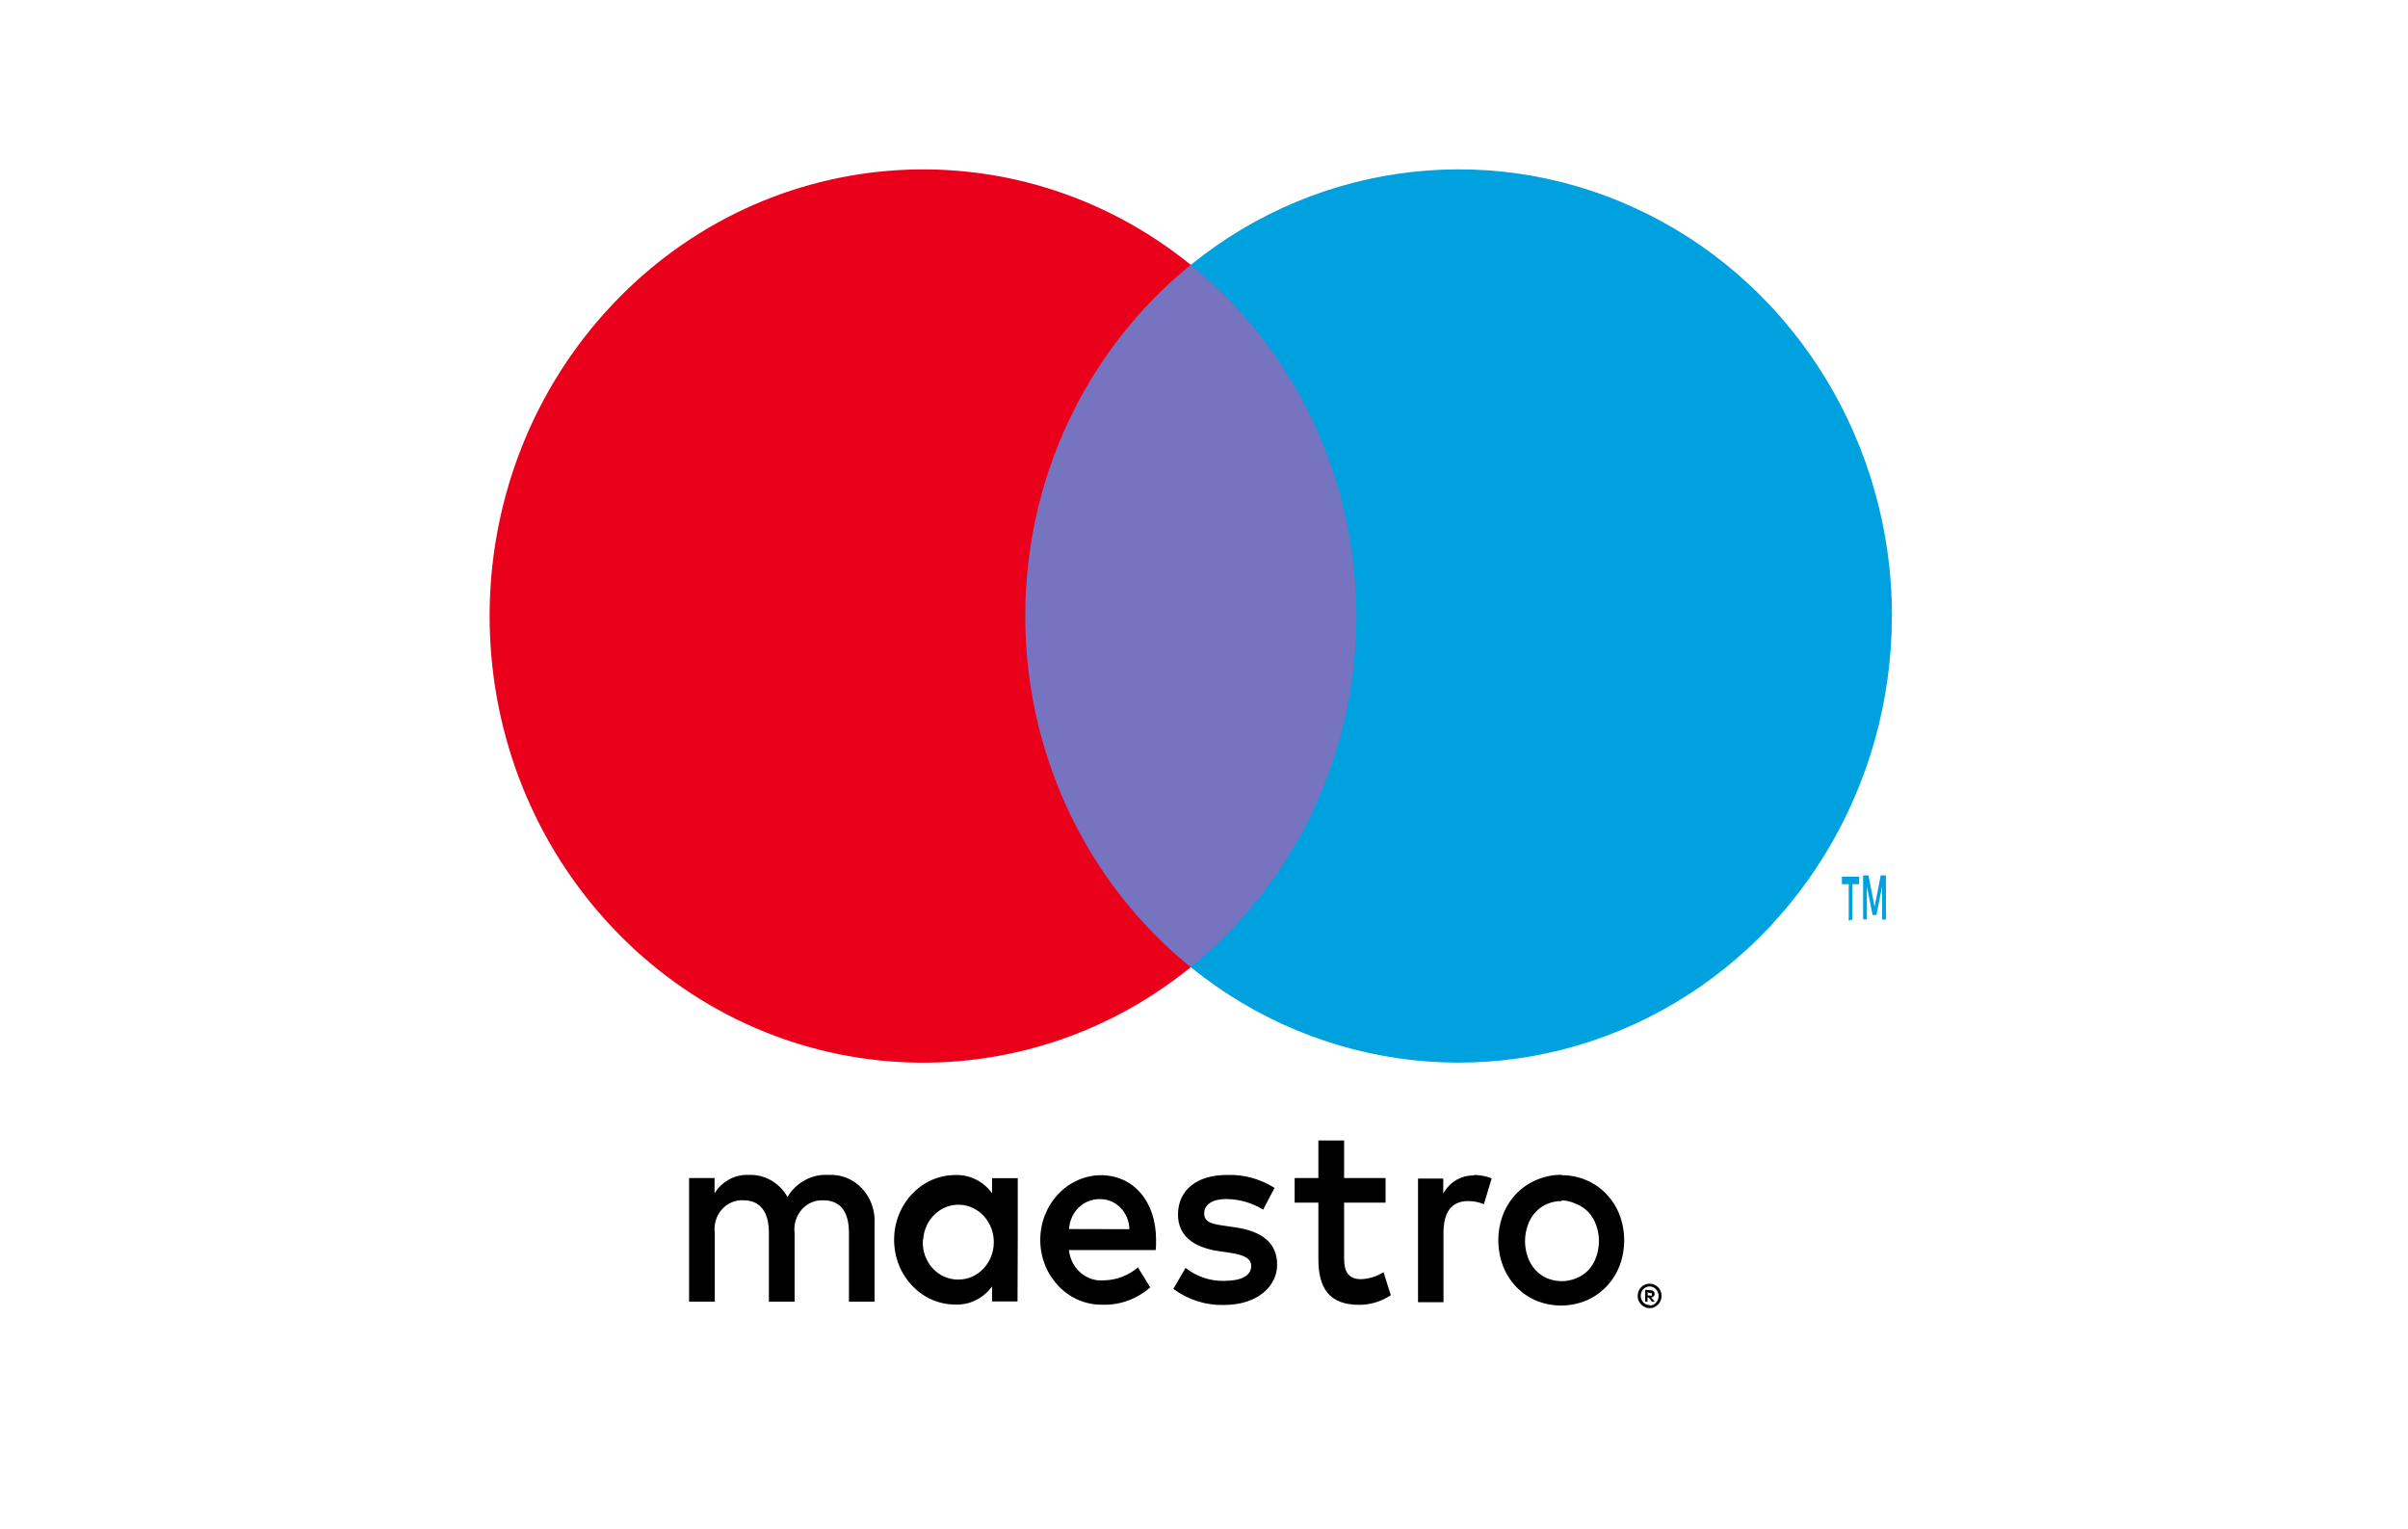 <?xml version="1.0" encoding="UTF-8"?>
<svg width="126px" height="80px" viewBox="0 0 126 80" version="1.1" xmlns="http://www.w3.org/2000/svg" xmlns:xlink="http://www.w3.org/1999/xlink">
    <rect x="0" y="0" width="126" height="80" fill="#333333" stroke="none"/>
    <!-- Generator: Sketch 63.1 (92452) - https://sketch.com -->
    <title>maestro logo</title>
    <desc>Created with Sketch.</desc>
    <g id="maestro-logo" stroke="none" stroke-width="1" fill="none" fill-rule="evenodd">
        <g id="Group">
            <g id="Rectangle-2" fill="#FFFFFF">
                <rect id="Rectangle" x="0" y="0" width="126" height="80" rx="../2-29.html"></rect>
            </g>
            <g id="ms_vrt_pos" transform="translate(15, 2)">
                <rect id="Rectangle" x="0" y="0.208" width="93" height="75"></rect>
                <path d="M30.76,66.095 L30.76,62.03 C30.806,61.34 30.568,60.663 30.108,60.172 C29.649,59.68 29.011,59.422 28.358,59.463 C27.496,59.403 26.672,59.844 26.206,60.614 C25.782,59.867 25.006,59.425 24.182,59.463 C23.466,59.424 22.783,59.79 22.389,60.425 L22.389,59.625 L21.057,59.625 L21.057,66.095 L22.402,66.095 L22.402,62.511 C22.341,62.062 22.475,61.608 22.765,61.275 C23.056,60.941 23.473,60.764 23.9,60.79 C24.784,60.79 25.233,61.4 25.233,62.498 L25.233,66.095 L26.578,66.095 L26.578,62.511 C26.522,62.063 26.657,61.612 26.947,61.28 C27.236,60.948 27.65,60.769 28.077,60.79 C28.986,60.79 29.422,61.4 29.422,62.498 L29.422,66.095 L30.76,66.095 Z M38.254,62.864 L38.254,59.632 L36.909,59.632 L36.909,60.418 C36.451,59.792 35.735,59.439 34.988,59.469 C33.219,59.469 31.785,60.986 31.785,62.857 C31.785,64.728 33.219,66.244 34.988,66.244 C35.735,66.275 36.451,65.921 36.909,65.296 L36.909,66.082 L38.242,66.082 L38.254,62.864 Z M33.303,62.864 C33.362,61.8 34.214,60.982 35.221,61.022 C36.227,61.062 37.018,61.945 37.002,63.01 C36.986,64.075 36.168,64.931 35.161,64.937 C34.645,64.949 34.148,64.732 33.792,64.337 C33.436,63.943 33.254,63.408 33.29,62.864 L33.303,62.864 Z M66.719,59.476 C67.157,59.475 67.592,59.562 68,59.734 C68.389,59.898 68.744,60.142 69.044,60.452 C69.34,60.758 69.576,61.125 69.736,61.529 C70.07,62.398 70.07,63.37 69.736,64.239 C69.576,64.643 69.34,65.01 69.044,65.316 C68.744,65.625 68.389,65.869 68,66.034 C67.155,66.381 66.218,66.381 65.374,66.034 C64.987,65.87 64.634,65.626 64.336,65.316 C64.043,65.008 63.81,64.642 63.651,64.239 C63.317,63.37 63.317,62.398 63.651,61.529 C63.81,61.125 64.043,60.759 64.336,60.452 C64.634,60.142 64.987,59.898 65.374,59.734 C65.796,59.548 66.249,59.454 66.706,59.456 L66.719,59.476 Z M66.719,60.831 C66.458,60.827 66.199,60.878 65.957,60.98 C65.728,61.077 65.521,61.222 65.348,61.407 C65.172,61.601 65.034,61.832 64.945,62.084 C64.749,62.625 64.749,63.224 64.945,63.765 C65.034,64.017 65.171,64.248 65.348,64.442 C65.521,64.627 65.728,64.772 65.957,64.869 C66.445,65.071 66.987,65.071 67.475,64.869 C67.714,64.775 67.932,64.63 68.115,64.442 C68.292,64.248 68.43,64.017 68.519,63.765 C68.714,63.224 68.714,62.625 68.519,62.084 C68.43,61.832 68.292,61.601 68.115,61.407 C67.932,61.219 67.714,61.074 67.475,60.98 C67.233,60.863 66.972,60.799 66.706,60.79 L66.719,60.831 Z M45.492,62.864 C45.492,60.831 44.301,59.476 42.591,59.476 C40.822,59.502 39.408,61.04 39.433,62.911 C39.458,64.782 40.912,66.277 42.68,66.251 C43.592,66.284 44.484,65.961 45.185,65.343 L44.544,64.3 C44.038,64.729 43.412,64.967 42.764,64.977 C41.848,65.061 41.036,64.358 40.932,63.392 L45.473,63.392 C45.492,63.223 45.492,63.053 45.492,62.864 Z M40.938,62.294 C40.99,61.401 41.7,60.71 42.546,60.729 C42.948,60.72 43.338,60.881 43.629,61.176 C43.919,61.47 44.087,61.875 44.096,62.301 L40.938,62.294 Z M51.097,61.278 C50.512,60.922 49.85,60.731 49.175,60.723 C48.445,60.723 48.009,61.007 48.009,61.481 C48.009,61.956 48.471,62.037 49.047,62.118 L49.688,62.213 C51.02,62.416 51.827,63.013 51.827,64.151 C51.827,65.289 50.802,66.265 49.041,66.265 C48.097,66.291 47.169,65.997 46.395,65.424 L47.036,64.327 C47.624,64.788 48.341,65.027 49.073,65.004 C49.982,65.004 50.469,64.72 50.469,64.219 C50.469,63.853 50.123,63.649 49.393,63.541 L48.752,63.446 C47.382,63.243 46.639,62.593 46.639,61.536 C46.639,60.248 47.638,59.463 49.201,59.463 C50.076,59.432 50.94,59.667 51.692,60.14 L51.097,61.278 Z M57.502,60.912 L55.331,60.912 L55.331,63.832 C55.331,64.51 55.548,64.916 56.214,64.916 C56.63,64.902 57.036,64.776 57.393,64.551 L57.777,65.756 C57.278,66.086 56.701,66.26 56.112,66.258 C54.536,66.258 53.985,65.364 53.985,63.859 L53.985,60.912 L52.743,60.912 L52.743,59.625 L53.985,59.625 L53.985,57.66 L55.331,57.66 L55.331,59.625 L57.502,59.625 L57.502,60.912 Z M62.107,59.463 C62.43,59.464 62.751,59.523 63.055,59.639 L62.645,60.994 C62.38,60.882 62.097,60.827 61.813,60.831 C60.941,60.831 60.531,61.427 60.531,62.498 L60.531,66.122 L59.199,66.122 L59.199,59.652 L60.519,59.652 L60.519,60.438 C60.852,59.833 61.471,59.469 62.133,59.49 L62.107,59.463 Z M71.318,65.153 C71.401,65.152 71.484,65.169 71.561,65.201 C71.635,65.233 71.702,65.279 71.76,65.336 C71.816,65.395 71.862,65.464 71.894,65.54 C71.96,65.7 71.96,65.881 71.894,66.041 C71.862,66.117 71.816,66.186 71.76,66.244 C71.702,66.302 71.635,66.348 71.561,66.38 C71.484,66.416 71.402,66.434 71.318,66.434 C71.07,66.432 70.845,66.279 70.741,66.041 C70.676,65.881 70.676,65.7 70.741,65.54 C70.774,65.464 70.82,65.395 70.876,65.336 C70.933,65.279 71.001,65.233 71.074,65.201 C71.142,65.173 71.213,65.157 71.286,65.153 L71.318,65.153 Z M71.318,66.298 C71.382,66.299 71.445,66.285 71.504,66.258 C71.559,66.232 71.609,66.195 71.651,66.149 C71.761,66.032 71.809,65.864 71.78,65.702 C71.751,65.539 71.647,65.402 71.504,65.336 C71.445,65.309 71.382,65.296 71.318,65.296 C71.254,65.296 71.191,65.31 71.132,65.336 C71.074,65.361 71.022,65.398 70.978,65.445 C70.812,65.636 70.812,65.931 70.978,66.122 C71.068,66.218 71.19,66.272 71.318,66.271 L71.318,66.298 Z M71.356,65.492 C71.416,65.489 71.475,65.508 71.523,65.546 C71.563,65.581 71.584,65.634 71.58,65.689 C71.582,65.734 71.566,65.778 71.536,65.811 C71.498,65.846 71.451,65.868 71.401,65.872 L71.587,66.095 L71.439,66.095 L71.267,65.872 L71.209,65.872 L71.209,66.095 L71.087,66.095 L71.087,65.472 L71.356,65.492 Z M71.215,65.607 L71.215,65.77 L71.356,65.77 C71.381,65.778 71.408,65.778 71.433,65.77 C71.442,65.751 71.442,65.728 71.433,65.709 C71.442,65.69 71.442,65.667 71.433,65.648 C71.408,65.64 71.381,65.64 71.356,65.648 L71.215,65.607 Z" id="Shape" fill="#000000" fill-rule="nonzero"></path>
                <g id="_Group_" transform="translate(10.528, 6.774)" fill-rule="nonzero">
                    <rect id="Rectangle" fill="#7673C0" x="26.859" y="5.082" width="19.842" height="36.74"></rect>
                    <path d="M28.119,23.455 C28.111,16.285 31.305,9.509 36.78,5.082 C27.482,-2.447 14.131,-1.35 6.108,7.601 C-1.914,16.552 -1.914,30.352 6.108,39.303 C14.131,48.254 27.482,49.35 36.78,41.822 C31.307,37.396 28.113,30.623 28.119,23.455 L28.119,23.455 Z" id="_Path_" fill="#EB001B"></path>
                    <path d="M71.398,39.322 L71.398,37.48 L71.755,37.48 L71.755,37.085 L70.851,37.085 L70.851,37.48 L71.208,37.48 L71.208,39.388 L71.398,39.322 Z M73.154,39.322 L73.154,37.019 L72.88,37.019 L72.561,38.664 L72.242,37.019 L71.961,37.019 L71.961,39.322 L72.158,39.322 L72.158,37.595 L72.455,39.092 L72.66,39.092 L72.956,37.595 L72.956,39.339 L73.154,39.322 Z" id="Shape" fill="#00A1DF"></path>
                    <path d="M73.465,23.455 C73.463,32.398 68.506,40.555 60.699,44.464 C52.893,48.373 43.605,47.347 36.78,41.822 C42.25,37.392 45.444,30.62 45.444,23.452 C45.444,16.283 42.25,9.511 36.78,5.082 C43.605,-0.447 52.895,-1.475 60.704,2.434 C68.514,6.343 73.471,14.503 73.471,23.449 L73.465,23.455 Z" id="Path" fill="#00A1DF"></path>
                </g>
            </g>
        </g>
    </g>
</svg>